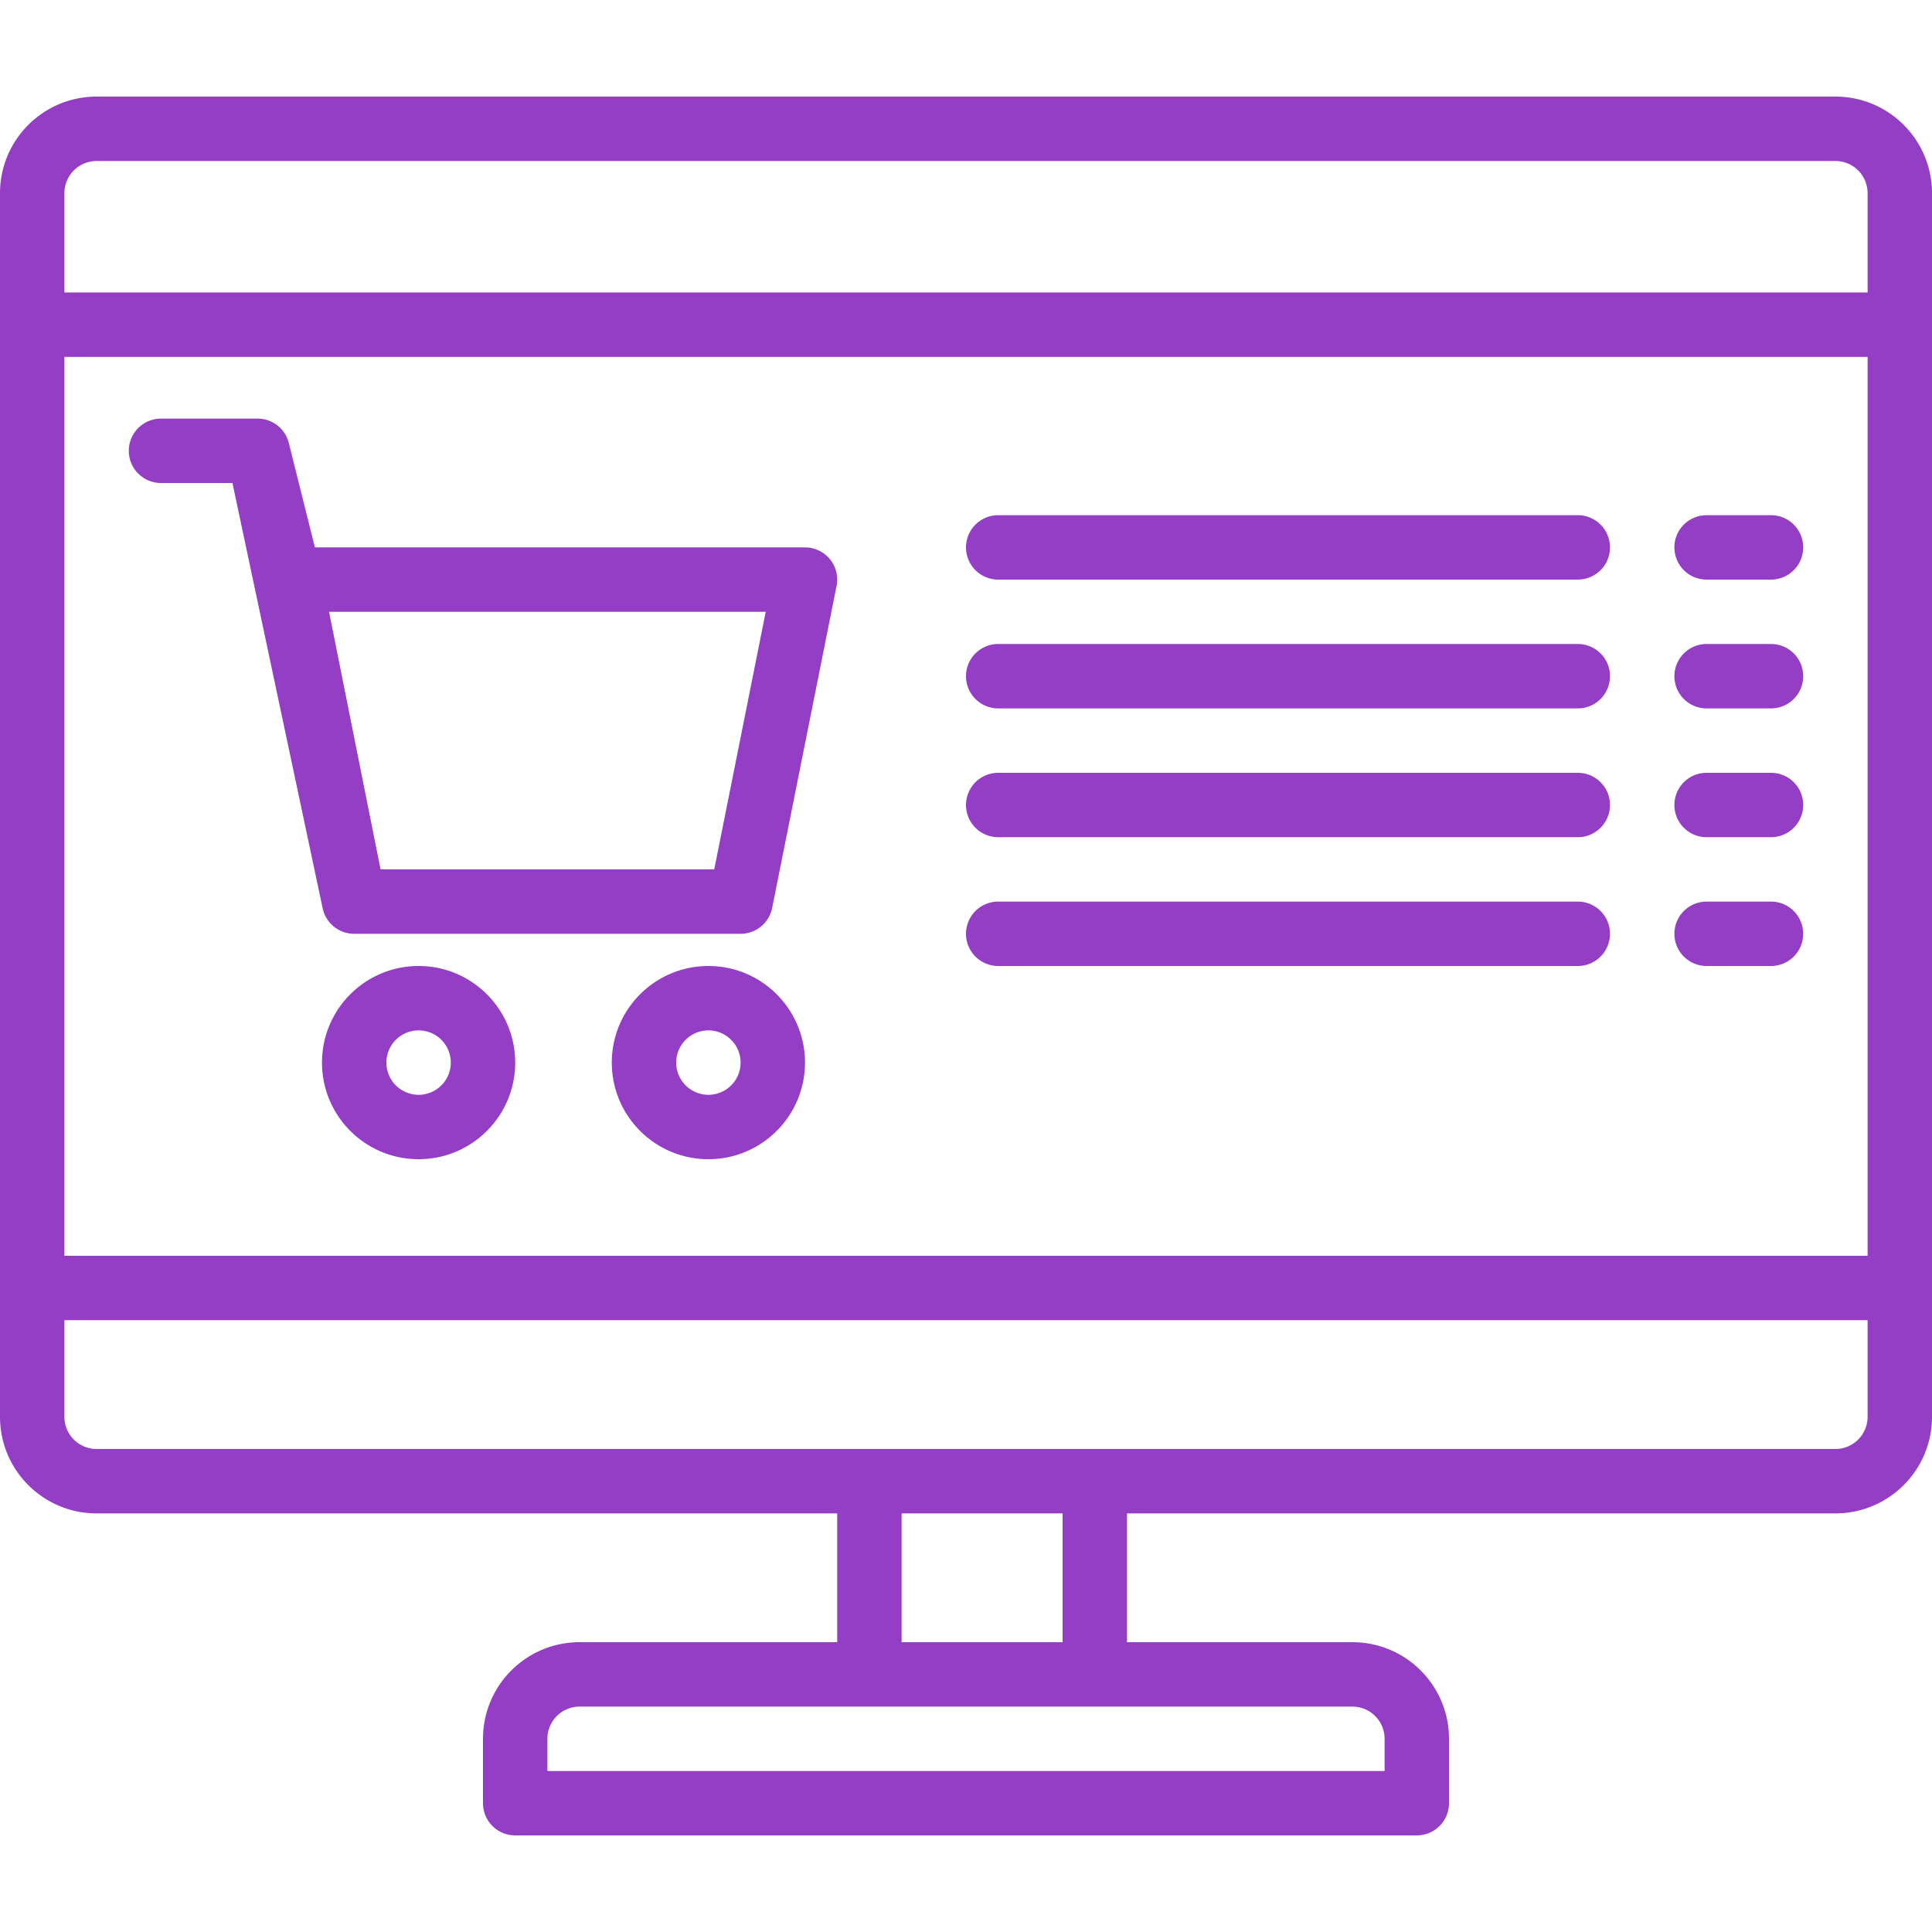 <svg xmlns="http://www.w3.org/2000/svg" viewBox="0 0 480 480" width="512" height="512"><g fill="#933EC5"><path d="M456 24H24C10.745 24 0 34.745 0 48v304c0 13.255 10.745 24 24 24h184v32h-64c-13.255 0-24 10.745-24 24v16a8 8 0 0 0 8 8h224a8 8 0 0 0 8-8v-16c0-13.255-10.745-24-24-24h-56v-32h176c13.255 0 24-10.745 24-24V48c0-13.255-10.745-24-24-24zM336 424a8 8 0 0 1 8 8v8H136v-8a8 8 0 0 1 8-8h192zm-112-16v-32h40v32h-40zm240-56a8 8 0 0 1-8 8H24a8 8 0 0 1-8-8v-24h448v24zm0-40H16V88.664h448V312zm0-239.336H16V48a8 8 0 0 1 8-8h432a8 8 0 0 1 8 8v24.664z"/><path d="M40 120h17.752l22.4 105.6A8 8 0 0 0 88 232h96a8 8 0 0 0 7.84-6.4l16-80A7.999 7.999 0 0 0 200 136H78.24l-6.48-25.936A8 8 0 0 0 64 104H40a8 8 0 0 0 0 16zm150.24 32l-12.792 64H94.552l-12.8-64H190.24zM104 240c-13.255 0-24 10.745-24 24s10.745 24 24 24 24-10.745 24-24-10.745-24-24-24zm0 32a8 8 0 1 1 0-16 8 8 0 0 1 0 16zm72-32c-13.255 0-24 10.745-24 24s10.745 24 24 24 24-10.745 24-24-10.745-24-24-24zm0 32a8 8 0 1 1 0-16 8 8 0 0 1 0 16zm72-128h144a8 8 0 0 0 0-16H248a8 8 0 0 0 0 16zm176 0h16a8 8 0 0 0 0-16h-16a8 8 0 0 0 0 16zm-176 32h144a8 8 0 0 0 0-16H248a8 8 0 0 0 0 16zm176 0h16a8 8 0 0 0 0-16h-16a8 8 0 0 0 0 16zm-176 32h144a8 8 0 0 0 0-16H248a8 8 0 0 0 0 16zm176 0h16a8 8 0 0 0 0-16h-16a8 8 0 0 0 0 16zm-176 32h144a8 8 0 0 0 0-16H248a8 8 0 0 0 0 16zm176 0h16a8 8 0 0 0 0-16h-16a8 8 0 0 0 0 16z"/></g></svg>